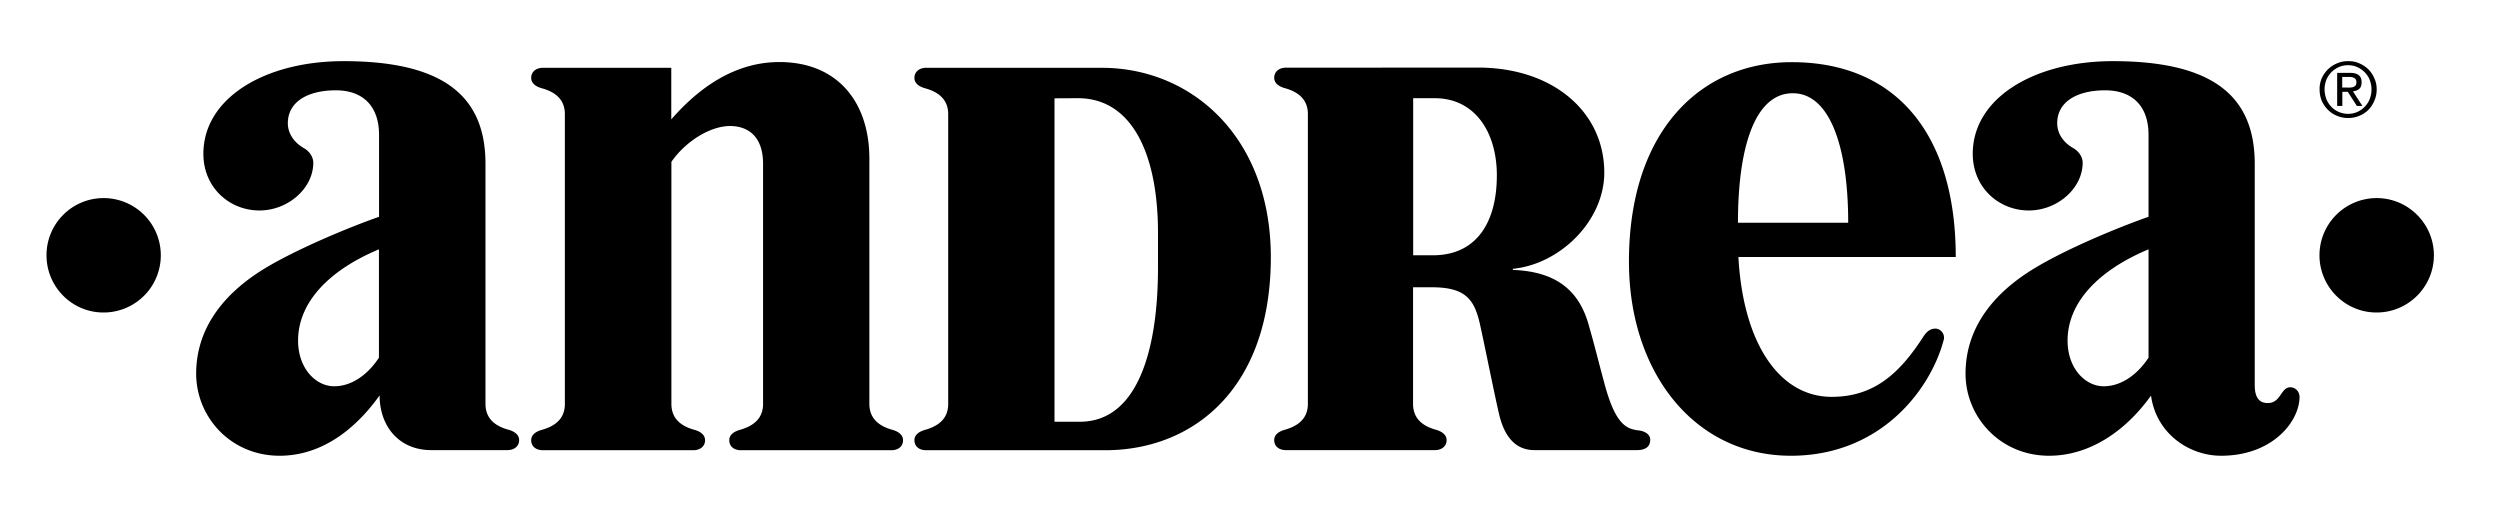 <svg xmlns="http://www.w3.org/2000/svg" viewBox="15 12 222 45" class="checkout-header__brand-svg">
  <title>Andrea Mx</title>
  <path d="M220.97 34.67a5.08 5.08 0 0 1 5.08-5.08c2.8 0 5.08 2.28 5.08 5.08 0 2.8-2.28 5.08-5.08 5.08-2.8.01-5.08-2.28-5.08-5.08m.2-15.72c.14-.31.33-.57.57-.81.23-.22.49-.39.8-.52.31-.13.63-.19.97-.19.35 0 .68.05.99.19.3.13.57.31.8.52.23.24.41.5.54.81.14.29.21.63.21.99 0 .37-.07.7-.21 1.01-.13.32-.31.58-.54.82a2.566 2.566 0 0 1-1.79.71c-.34 0-.66-.06-.97-.19-.31-.12-.58-.3-.8-.52-.24-.23-.42-.5-.57-.82-.12-.31-.19-.64-.19-1.01-.01-.36.07-.7.19-.99m.41 1.85c.11.26.26.49.44.68.19.2.41.35.66.46.26.11.54.17.82.17.31 0 .59-.06.83-.17a2.098 2.098 0 0 0 1.1-1.14c.1-.26.16-.55.16-.86 0-.3-.06-.58-.16-.85-.1-.26-.26-.48-.44-.67-.19-.19-.41-.34-.66-.46-.24-.11-.52-.17-.83-.17-.29 0-.57.06-.82.17-.25.12-.47.27-.66.46-.18.19-.33.41-.44.67-.1.27-.16.55-.16.85.01.3.06.59.16.86m2.1-2.33c.36 0 .61.07.78.21.17.13.25.34.25.63 0 .27-.07.46-.21.58-.15.13-.35.2-.56.22l.84 1.3h-.49l-.81-1.26H223v1.26h-.46v-2.94h1.14zm-.21 1.31c.1 0 .2 0 .28-.01.1-.01.18-.02.26-.06a.42.42 0 0 0 .18-.14c.04-.07.06-.16.06-.28a.45.45 0 0 0-.06-.24.384.384 0 0 0-.15-.13.742.742 0 0 0-.21-.07c-.08-.02-.16-.02-.24-.02h-.6v.94h.48zm-5.09 26.61c-.86 0-.82 1.4-2 1.4-.64 0-1.16-.33-1.16-1.61V26.54c0-6.02-3.74-9.11-12.6-9.11-6.96 0-12.44 3.26-12.44 8.23 0 2.99 2.31 5.03 4.98 5.03 2.53 0 4.78-1.96 4.78-4.24 0-.43-.26-.97-.84-1.3-1-.57-1.42-1.42-1.42-2.2 0-1.96 1.83-2.93 4.26-2.93 2.45 0 3.85 1.44 3.85 3.95v7.28c-2.85 1-7.36 2.89-10.14 4.58-3.85 2.33-6.11 5.47-6.11 9.35 0 3.83 3.05 7.29 7.42 7.29 3.52 0 6.73-2.1 9.05-5.34.47 3.4 3.41 5.34 6.22 5.34 4.59 0 6.97-3.06 6.97-5.24-.01-.45-.36-.84-.82-.84m-12.59-2.63c-.97 1.48-2.4 2.54-3.98 2.54-1.66 0-3.21-1.61-3.21-4.05 0-3.44 2.81-6.28 7.19-8.11v9.62zm-18.88-2.58c-.41 0-.74.14-1.12.72-2.09 3.24-4.36 5.34-8.14 5.34-4.62 0-7.86-4.71-8.28-12.42h19.3c0-10.91-5.3-17.3-14.57-17.3-8.12 0-14.45 6.14-14.45 17.71 0 9.81 5.79 17.24 14.38 17.24 7.98 0 12.38-5.87 13.55-10.21a.808.808 0 0 0-.67-1.08m-12.71-20.9c3.25 0 4.92 4.65 4.92 11.5h-9.79c0-6.85 1.56-11.5 4.87-11.5"/>
  <path d="M160.5 50.22c-1.09-.13-2.05-.54-3.02-4.14-.71-2.64-.84-3.26-1.43-5.32-.83-2.85-2.74-4.65-6.71-4.79v-.1c4.2-.41 8.12-4.26 8.12-8.54 0-5.42-4.57-9.33-11.23-9.33l-15.39.01h-1.64c-.63 0-1.05.36-1.05.9 0 .38.27.73.95.92 1.2.33 2.04 1.01 2.04 2.3v25.73c0 1.29-.84 1.96-2.04 2.3-.68.19-.95.53-.95.92 0 .55.42.89 1.05.89h13.21c.62 0 1.05-.35 1.05-.89 0-.38-.28-.73-.96-.92-1.18-.33-1.98-.99-2.02-2.21V37.51h1.66c3.02 0 3.8 1.08 4.3 3.37.45 2.03 1.21 5.87 1.67 7.86.45 1.95 1.41 3.23 3.14 3.23h9.12c.78 0 1.17-.34 1.17-.9.02-.5-.49-.79-1.04-.85m-18.27-15.55h-1.74V20.72h1.91c3.6 0 5.52 3.05 5.52 6.85 0 4.09-1.74 7.1-5.69 7.1m-29.4-16.65H97.25c-.62 0-1.05.36-1.05.9 0 .38.27.73.95.92 1.21.33 2.05 1.01 2.05 2.3v25.73c0 1.29-.84 1.96-2.05 2.3-.67.19-.95.53-.95.92 0 .55.42.89 1.05.89h15.89c7.72 0 14.71-5.35 14.71-17.16-.01-10.62-7-16.8-15.02-16.8m5 17.76c0 7.3-1.81 13.67-6.94 13.67h-2.25V20.73l2.08-.01c4.81 0 7.11 4.97 7.11 11.96v3.1zM74.61 18.02H63.22c-.63 0-1.05.36-1.05.9 0 .38.27.73.95.92 1.21.33 2.04 1.01 2.04 2.3v25.73c0 1.29-.83 1.96-2.04 2.3-.68.19-.95.53-.95.92 0 .55.42.89 1.05.89h13.34c.62 0 1.05-.35 1.05-.89 0-.38-.27-.73-.94-.92-1.21-.33-2.05-1.01-2.05-2.3v-21.5c1.33-1.91 3.53-3.18 5.2-3.18 1.63 0 2.94.95 2.94 3.35v21.33c0 1.29-.85 1.96-2.05 2.3-.68.19-.95.53-.95.92 0 .55.41.89 1.05.89h13.34c.63 0 1.04-.35 1.04-.89 0-.38-.27-.73-.94-.92-1.2-.33-2.05-1.01-2.05-2.3V26.09c0-5.06-2.86-8.58-7.99-8.58-3.51 0-6.72 1.79-9.6 5.09v-4.58zM60.15 50.16c-1.21-.33-2.04-1.01-2.04-2.3V26.54c0-6.02-3.75-9.11-12.6-9.11-6.96 0-12.45 3.26-12.45 8.23 0 2.99 2.31 5.03 4.98 5.03 2.53 0 4.78-1.96 4.78-4.24 0-.43-.26-.97-.84-1.3-.99-.57-1.42-1.42-1.42-2.2 0-1.96 1.84-2.93 4.26-2.93 2.44 0 3.84 1.44 3.84 3.95v7.28c-2.84 1-7.34 2.89-10.14 4.58-3.83 2.33-6.1 5.47-6.1 9.35 0 3.83 3.04 7.29 7.41 7.29 3.53 0 6.56-2.11 8.88-5.36 0 2.75 1.73 4.86 4.58 4.86h6.76c.63 0 1.05-.35 1.05-.89 0-.38-.27-.73-.95-.92m-11.5-6.4c-.96 1.48-2.4 2.54-3.97 2.54-1.66 0-3.21-1.61-3.21-4.05 0-3.44 2.8-6.28 7.18-8.11v9.62zm-29.52-9.09c0-2.81 2.27-5.08 5.07-5.08a5.08 5.08 0 0 1 0 10.16c-2.8.01-5.07-2.28-5.07-5.08"/>
</svg>
